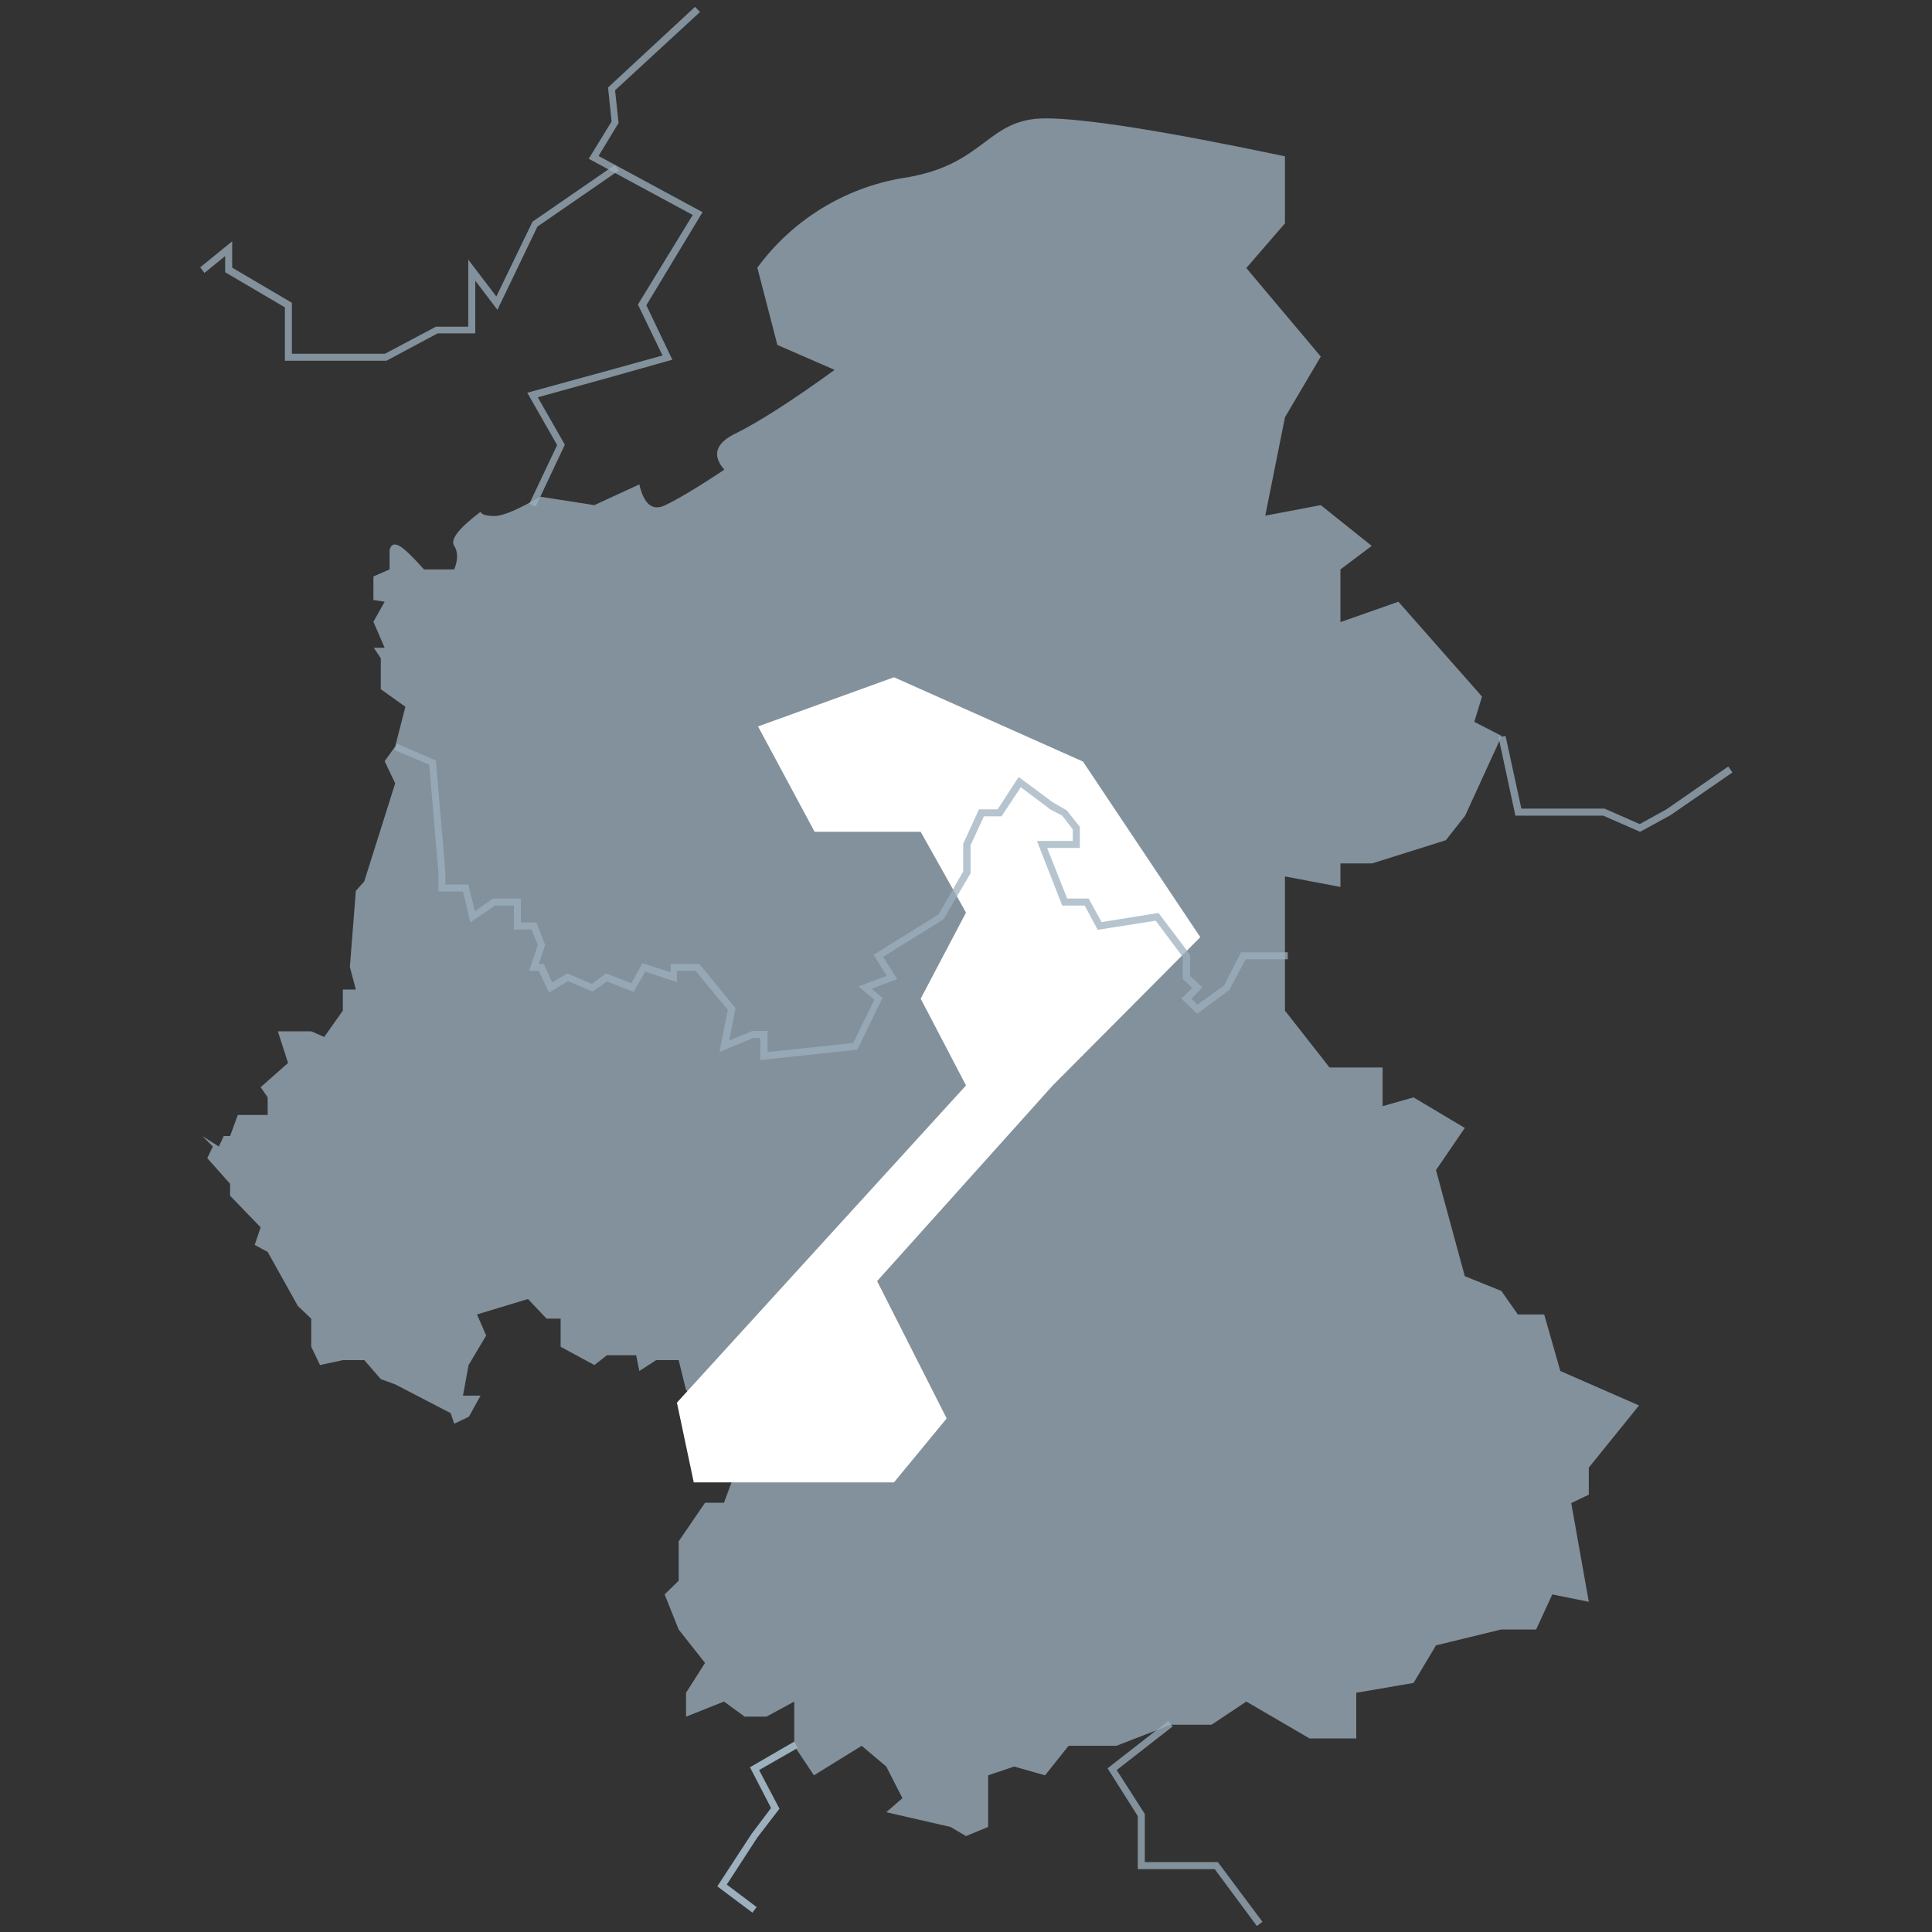 <svg fill="none" height="550" viewBox="0 0 550 550" width="550" xmlns="http://www.w3.org/2000/svg"><rect x="0" y="0" width="550" height="550" fill="#333333" stroke="none"/><path d="m110.9 156.6c.4-1.6 1.3-2 2.8-1.2 1.4.8 3.7 3 7 6.7h8.6c1.1-2.7 1.1-5 0-6.7-1.2-1.8 1.3-5 7.5-9.7.3.8 1.7 1.2 4 1.2 2.4 0 6.8-1.9 13-5.5l15.4 2.4 12.8-5.9c1.3 5.6 3.7 7.6 7.2 6 3.6-1.7 9.2-5 17-10.2-3.7-4.2-2.4-7.7 3.6-10.5 6-3 15.4-8.9 27.8-17.9l-16.3-7.1-5.7-22c9.929-13.545 24.742-22.692 41.3-25.5 23.7-3.5 23.8-17 40.7-17 11.3 0 34 3.6 68.2 10.8v19.1l-11 12.7 21.2 25.2-10.2 17.3-5.6 28 15.8-3 14.5 11.6-8.9 6.7v15l16.5-5.8 23.8 27-2.2 7.2 7.8 4-10.4 22.7-5.5 7-21 6.6h-9v6.7l-15.8-3v38.2l12.7 16.2h15.1v11l8.8-2.5 14.6 8.7-8.2 12 2.7 10 5.5 20.2 10.4 4.2 4.7 6.7h7.5l4.6 16.1 22.4 9.8-14.3 17.7v7.7l-5 2.4 5 28.1-10.4-2.1-4.6 10h-10l-18.5 4.5-6.4 10.7-16.3 2.8v13h-13.3l-18-10.5-9.9 6.6h-11.6l-15.5 6h-13.6l-6.7 8.4-8.8-2.5-7.4 2.5v14.7l-6.3 2.6-4.4-2.6-18.3-4.2 4.6-4-4.6-9-7-5.9-13.6 8.4-5.6-8.4v-12.6l-7.9 4.3h-6.2l-5.9-4.3-10.8 4.3v-6.8l5.4-8.5-7.5-9.5-4-10 4-3.9v-11.2l7.5-11h5.4l3.7-10-9-2 5.3-5.6-5.4-10-5.4-4.5-2.1-8.5h-6.4l-4.8 3.1-.9-4.5h-8.3l-3.6 2.8-9.6-5.2v-8h-4l-5.3-5.6-14.5 4.4 2.6 6-5 8.4-1.6 8.7h5l-3.3 6-4.2 2-1-3-15.8-8.2-4.1-1.5-4.7-5.4h-6.1l-6.5 1.4-2.5-5.2v-8l-3.8-3.6-8.6-15.4-3.7-2 1.7-5-8.7-9v-3.4l-6.5-7.3 1.6-3.3-3-3 4.7 3 1.4-3h1.8l2.2-6h8.5v-5l-2-2.9 7.8-6.9-2.9-9h9.5l3.7 1.6 5.3-7.5v-6h3.7l-1.7-6.4 1.7-21.7 2.4-2.7 8.8-27.9-3-6.3 3-4.2 2.9-11.3-7-5v-8.8l-2-3h3.1l-3.2-7.4 3.2-5.7-3.2-.5v-6.7l4.6-2v-5.4z" fill="#9cb0bd" opacity=".75"/><path clip-rule="evenodd" d="m215.8 206.8 16.1 30h30.2l12.9 23-12.9 24.5 12.9 24.7-82.3 90.3 4.8 22.7h57l15-18.2-19.8-39.1 50-55.7 42-42.2-33.4-50-53.8-24z" fill="#fff" fill-rule="evenodd"/><g fill="#9cb0bd"><path d="m428.6 209.5 4.5 20.7h23.7l10 4.4 7.6-4.2 17.6-12.2 1.2 1.7-17.7 12.2-8.6 4.7-10.5-4.6h-25l-4.8-22.3zm-96 280.4 1.2 1.6-15.9 12.4 8 12.5v13.7h20.8l12.7 17-1.6 1.2-12-16.2h-21.9v-15.1l-8.6-13.6zm-134.7-487.9 1.4 1.4-24.2 22.3 1 9.3-5.7 9.4 29.6 16-16 26.5 7.4 15.5-17 4.8-21.3 5.9 7.7 13.5-8.3 17.6-1.8-.8 7.9-16.7-8.5-14.9 23.7-6.5 14.8-4.1-7-14.5 15.6-25.5-29.6-16 6.5-10.6-1-9.7 24.7-22.9z" opacity=".75"/><path d="m175 46.9 1.2 1.6-23.2 16-11.4 23.7-6.3-8.3v15h-10.7l-14.6 7.8h-28.9v-15.2l-17-10v-4.6l-5.9 4.8-1.2-1.6 9.1-7.4v7.5l17 10v14.5h26.5l14.5-7.7h9.2v-19.1l8 10.5 10.3-21.3 23.5-16.2z" opacity=".75"/><path d="m112.2 213.7.8-2 11.1 4.8 2.7 31.9v3.4h6.5l1.9 7.6 5.1-3.6h8v6.8h4.4l2.5 6.4-1.8 5.4h1.4l2.4 5.3 4.3-2.6 7 3 4-3 7.2 2.8 3.2-5.7 8 2.6v-2.4h8.2l10.3 12.6-1.8 9.2 6.6-2.7h4.3v6l24.4-2.6 6-12.3-4.5-3.8 8-3-3.7-6 18.5-11.5 7-12.2v-7.9l4.5-9.8h5.3l6-9.2 9.7 7.2 4 2.3 3.7 4.7v6h-9.3l5.7 14.4h6.1l3.7 6.7 16.2-2.6 9 11.9v6l3.5 3.3-3.1 3.2 1.7 1.7 7.6-5.5 4.8-9.4h13.3v2h-12l-4.6 8.7-9.2 6.8-4.5-4.3 3.1-3.1-2.7-2.5v-6.3l-7.7-10.3-16.5 2.6-3.7-6.9h-6.4l-7.2-18.4h10.2v-3.3l-3-3.9-3.8-2v-.1l-8-6-5.5 8.3h-5l-3.8 8.2v8l-7.7 13.1-17.2 10.7 4 6.3-7.2 2.8 3 2.6-7.1 14.7-27.7 3v-6.3h-2l-9.6 4 2.4-12-9.2-11.1h-5.3v3.2l-9-3-3.3 5.8-7.6-3-4.1 2.9-7-3-5.4 3.3-2.9-6.2h-2.8l2.5-7.4-1.8-4.4h-5v-6.8h-5.4l-7 4.8-2.1-8.8h-7v-5.3l-2.6-30.8-10-4.2z" opacity=".75"/><path d="m226.1 495.8 1 1.8-11 6.3 5.8 11-6.3 8.2-8.7 13.4 8.5 6.4-1.2 1.6-10-7.5 9.8-15 5.5-7.3-6-11.6z"/></g></svg>
